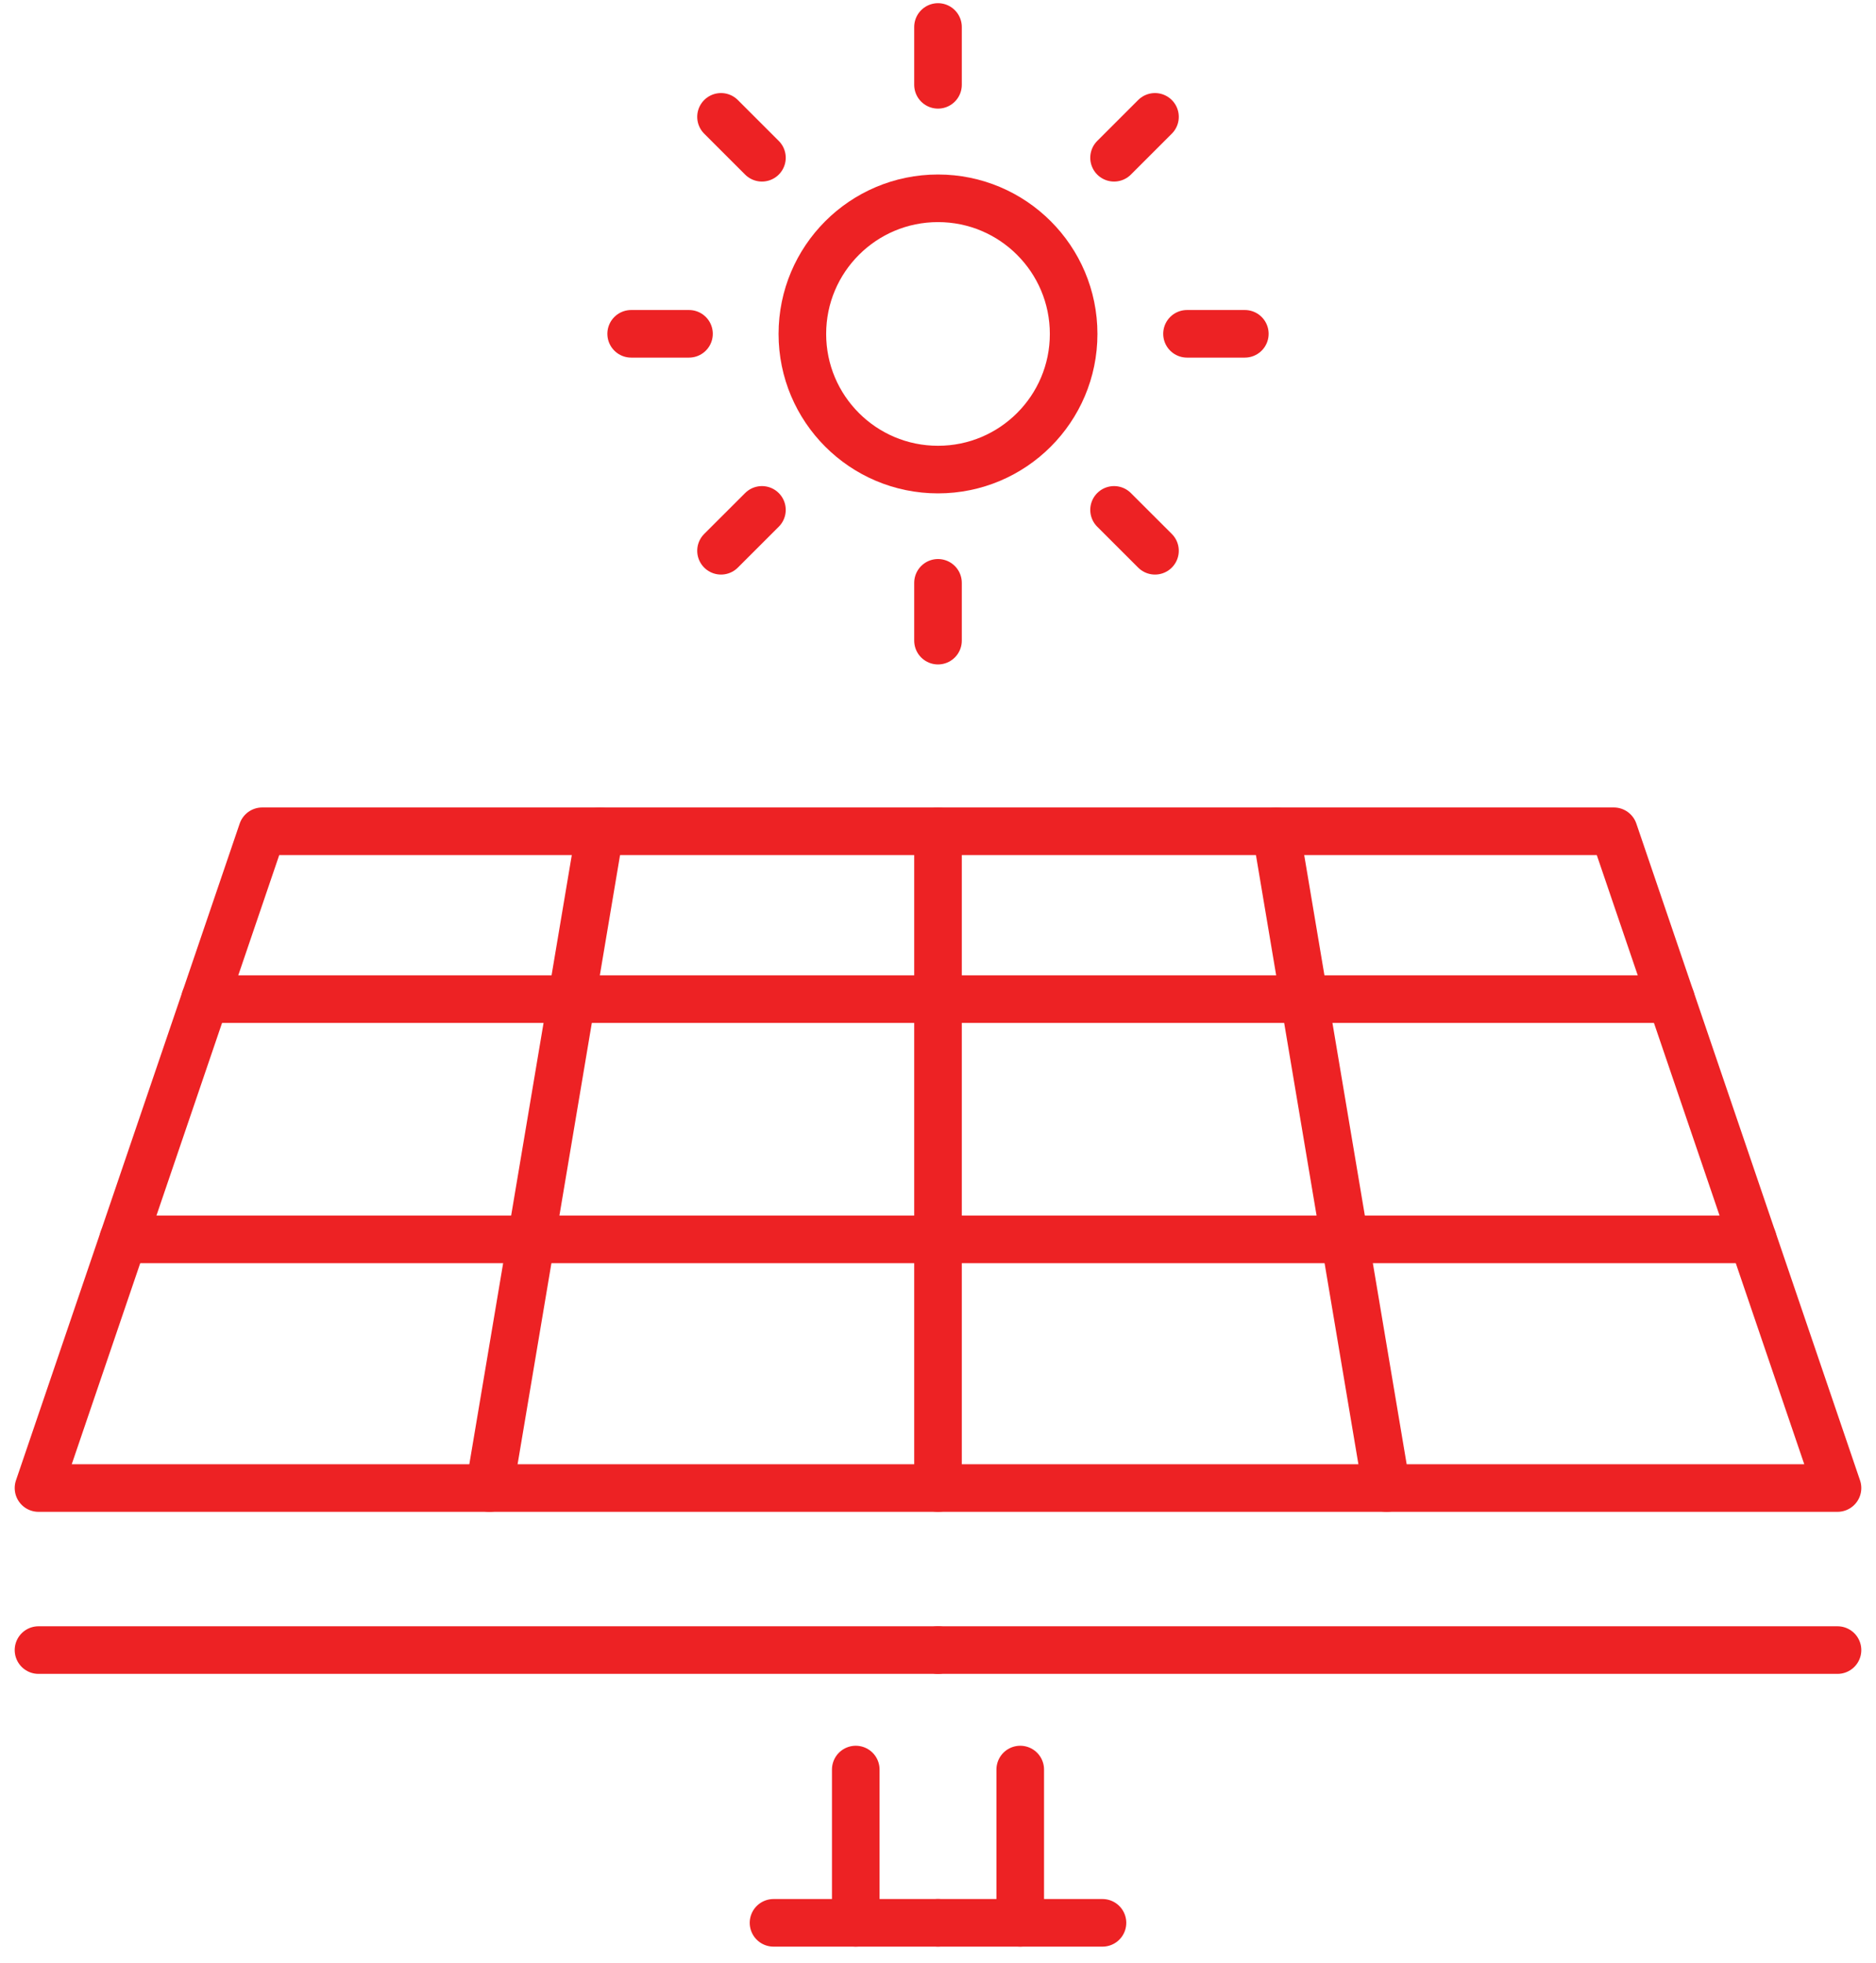 <?xml version="1.0" encoding="UTF-8"?>
<svg xmlns="http://www.w3.org/2000/svg" width="86" height="90" viewBox="0 0 86 90" fill="none">
  <g clip-path="url(#clip0_463_12881)">
    <path d="M43 88.149H35.46" stroke="#ED2224" stroke-width="2.182" stroke-linecap="round" stroke-linejoin="round"></path>
    <path d="M43 75.645H1.765" stroke="#ED2224" stroke-width="2.182" stroke-linecap="round" stroke-linejoin="round"></path>
    <path d="M39.23 88.149V81.122" stroke="#ED2224" stroke-width="2.182" stroke-linecap="round" stroke-linejoin="round"></path>
    <path d="M43 88.149H50.54" stroke="#ED2224" stroke-width="2.182" stroke-linecap="round" stroke-linejoin="round"></path>
    <path d="M43 75.645H84.235" stroke="#ED2224" stroke-width="2.182" stroke-linecap="round" stroke-linejoin="round"></path>
    <path d="M46.77 88.149V81.122" stroke="#ED2224" stroke-width="2.182" stroke-linecap="round" stroke-linejoin="round"></path>
    <path d="M12.02 38.108L1.765 68.216H84.235L73.981 38.108H12.02Z" stroke="#ED2224" stroke-width="2.182" stroke-linecap="round" stroke-linejoin="round"></path>
    <path d="M22.438 68.216L27.502 38.108" stroke="#ED2224" stroke-width="2.182" stroke-linecap="round" stroke-linejoin="round"></path>
    <path d="M43 68.216V38.108" stroke="#ED2224" stroke-width="2.182" stroke-linecap="round" stroke-linejoin="round"></path>
    <path d="M63.562 68.216L58.498 38.108" stroke="#ED2224" stroke-width="2.182" stroke-linecap="round" stroke-linejoin="round"></path>
    <path d="M76.601 45.803H9.399" stroke="#ED2224" stroke-width="2.182" stroke-linecap="round" stroke-linejoin="round"></path>
    <path d="M80.352 56.817H5.648" stroke="#ED2224" stroke-width="2.182" stroke-linecap="round" stroke-linejoin="round"></path>
    <path d="M43 21.527C46.434 21.527 49.218 18.743 49.218 15.309C49.218 11.875 46.434 9.091 43 9.091C39.566 9.091 36.782 11.875 36.782 15.309C36.782 18.743 39.566 21.527 43 21.527Z" stroke="#ED2224" stroke-width="2.182" stroke-linecap="round" stroke-linejoin="round"></path>
    <path d="M43 3.888V1.237" stroke="#ED2224" stroke-width="2.182" stroke-linecap="round" stroke-linejoin="round"></path>
    <path d="M43 26.719V29.369" stroke="#ED2224" stroke-width="2.182" stroke-linecap="round" stroke-linejoin="round"></path>
    <path d="M54.415 15.303H57.066" stroke="#ED2224" stroke-width="2.182" stroke-linecap="round" stroke-linejoin="round"></path>
    <path d="M31.585 15.303H28.934" stroke="#ED2224" stroke-width="2.182" stroke-linecap="round" stroke-linejoin="round"></path>
    <path d="M51.071 23.375L52.947 25.249" stroke="#ED2224" stroke-width="2.182" stroke-linecap="round" stroke-linejoin="round"></path>
    <path d="M34.929 7.232L33.053 5.357" stroke="#ED2224" stroke-width="2.182" stroke-linecap="round" stroke-linejoin="round"></path>
    <path d="M51.071 7.232L52.947 5.357" stroke="#ED2224" stroke-width="2.182" stroke-linecap="round" stroke-linejoin="round"></path>
    <path d="M34.929 23.375L33.053 25.249" stroke="#ED2224" stroke-width="2.182" stroke-linecap="round" stroke-linejoin="round"></path>
  </g>
  <defs>
    <clipPath id="clip0_463_12881">
      <rect width="84.651" height="89.094" fill="white" transform="translate(0.675 0.146)"></rect>
    </clipPath>
  </defs>
</svg>
